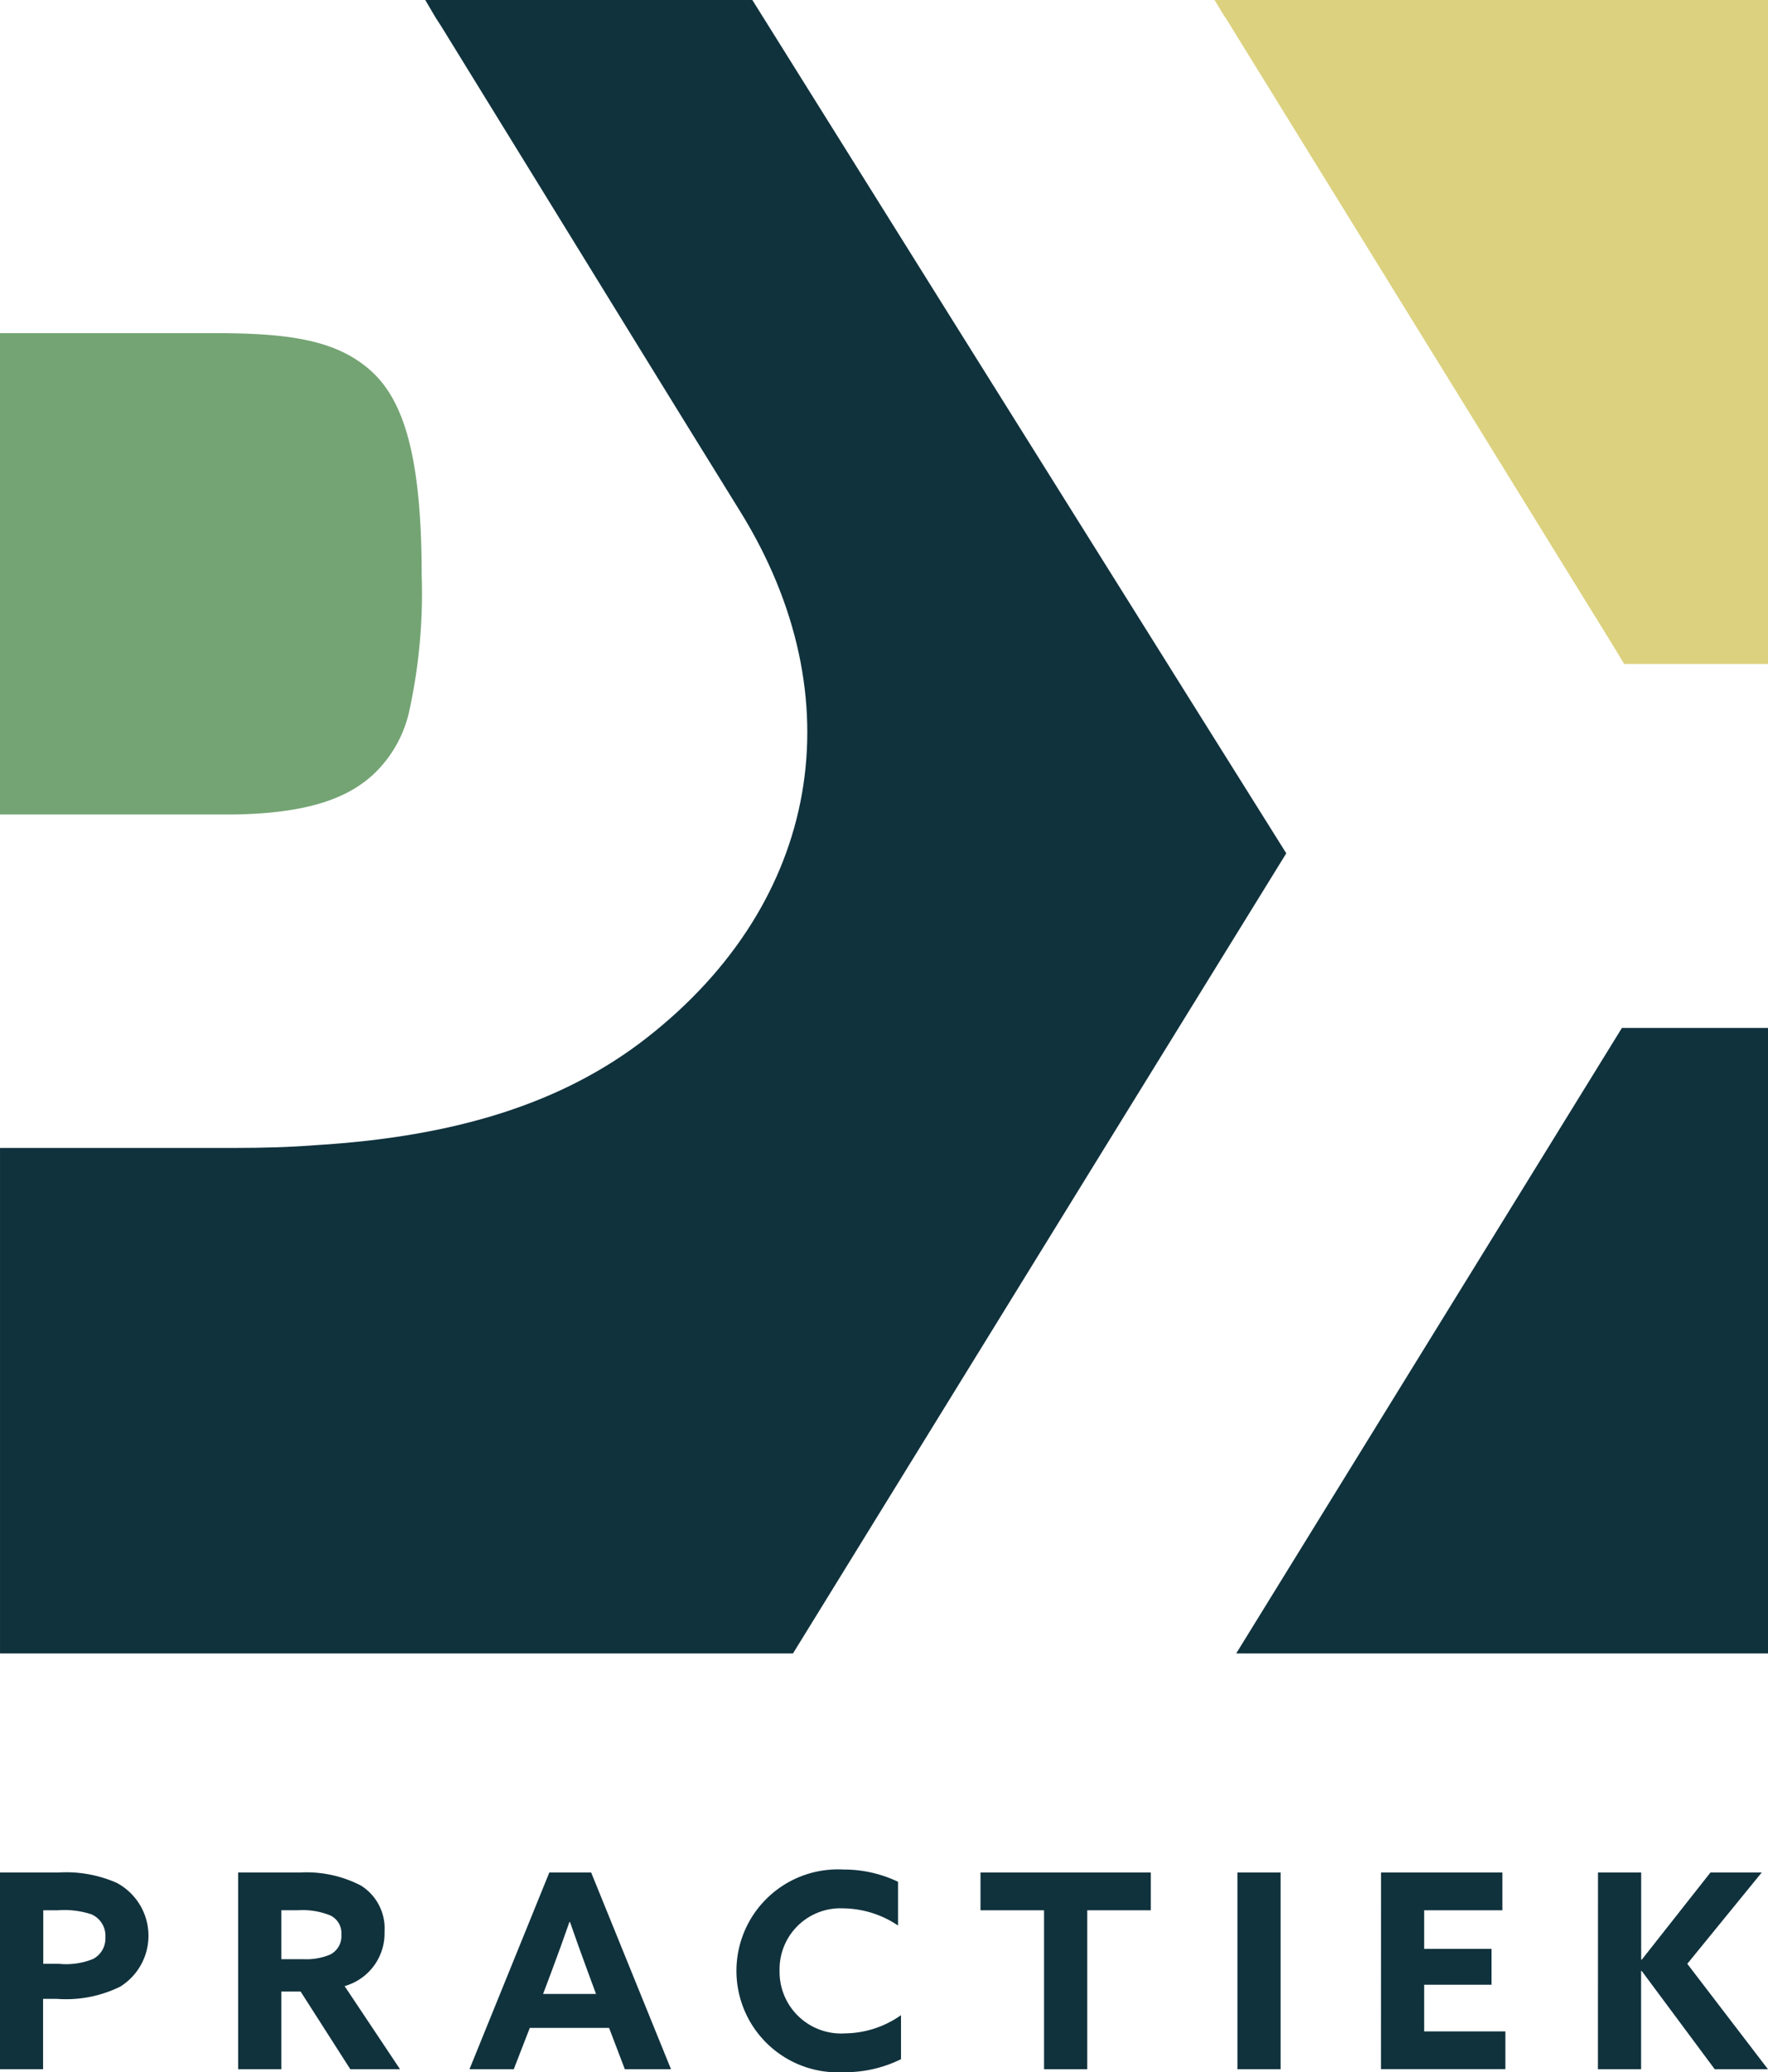 <svg xmlns="http://www.w3.org/2000/svg" width="100" height="117.172" viewBox="0 0 100 117.172"><g transform="translate(-251.123 -75.037)"><path d="M251.123,180.917h3.3a7.106,7.106,0,0,1,3.3.584,3.389,3.389,0,0,1,.2,5.869,6.943,6.943,0,0,1-3.595.691h-.768v3.979h-2.443Zm3.335,5.163a4.068,4.068,0,0,0,1.936-.277,1.307,1.307,0,0,0,.69-1.214,1.326,1.326,0,0,0-.784-1.306,4.888,4.888,0,0,0-1.9-.23h-.83v3.027Z" fill="#10323d"></path><path d="M264.592,180.917h3.487a6.7,6.7,0,0,1,3.457.737,2.858,2.858,0,0,1,1.337,2.612,3.1,3.1,0,0,1-2.259,3.074l3.135,4.7h-2.812l-2.811-4.393h-1.091v4.393h-2.443Zm3.672,4.9a3.491,3.491,0,0,0,1.536-.262,1.157,1.157,0,0,0,.63-1.122,1.1,1.1,0,0,0-.63-1.091,4.176,4.176,0,0,0-1.829-.291h-.936v2.766Z" fill="#10323d"></path><path d="M282.193,180.917h2.367l4.516,11.123h-2.612l-.89-2.335h-4.486l-.906,2.335h-2.505Zm-.352,6.868h2.994l-.46-1.245c-.322-.876-.722-1.981-1.014-2.826h-.03c-.293.845-.692,1.95-1.045,2.887Z" fill="#10323d"></path><path d="M302.085,191.472a7.132,7.132,0,0,1-3.257.737,5.739,5.739,0,1,1,0-11.461,7.118,7.118,0,0,1,3.088.692v2.474a5.644,5.644,0,0,0-3.073-.969,3.443,3.443,0,0,0-3.626,3.518,3.484,3.484,0,0,0,3.718,3.55,5.58,5.58,0,0,0,3.15-1.03Z" fill="#10323d"></path><path d="M310.176,183.053h-3.595v-2.136h9.633v2.136h-3.595v8.988h-2.443Z" fill="#10323d"></path><rect width="2.443" height="11.123" transform="translate(321.112 180.917)" fill="#10323d"></rect><path d="M329.235,180.917H336.1v2.136h-4.425v2.182h3.81v2.028h-3.81V189.9h4.594v2.135h-7.037Z" fill="#10323d"></path><path d="M341.507,180.917h2.443v4.916l.03.016,3.888-4.932h2.9l-4.21,5.163,4.562,5.96h-3.011l-4.133-5.562-.03.016v5.545h-2.443Z" fill="#10323d"></path><path d="M263.861,121.094H251.123V93.875h12.186c4.212,0,6.783.407,8.686,2.034s2.978,4.749,2.978,11.648a31.11,31.11,0,0,1-.727,7.8,6.975,6.975,0,0,1-1.844,3.311c-1.627,1.627-4.213,2.426-8.541,2.426" fill="#74a474"></path><path d="M323.876,123.287l-10.182,16.5L295.975,168.53H251.124V139.946H264.4c1.612,0,3.137-.043,4.633-.16,7.77-.479,13.885-2.323,18.678-6.071,9.826-7.681,11.808-19.215,5.28-29.756q-2.778-4.483-5.544-8.976Q281.912,86,276.383,77.016c-.2-.33-.408-.661-.626-.991l-.581-.988h18.5l11.779,18.838,13.45,21.482Z" fill="#10323d"></path><path d="M351.123,75.037v37.545h-8.134l-.712-1.176L320.433,76.025h-.015l-.6-.988Z" fill="#dcd17e"></path><path d="M342.859,133.163h8.264V168.53H321.044Z" fill="#10323d"></path></g></svg>